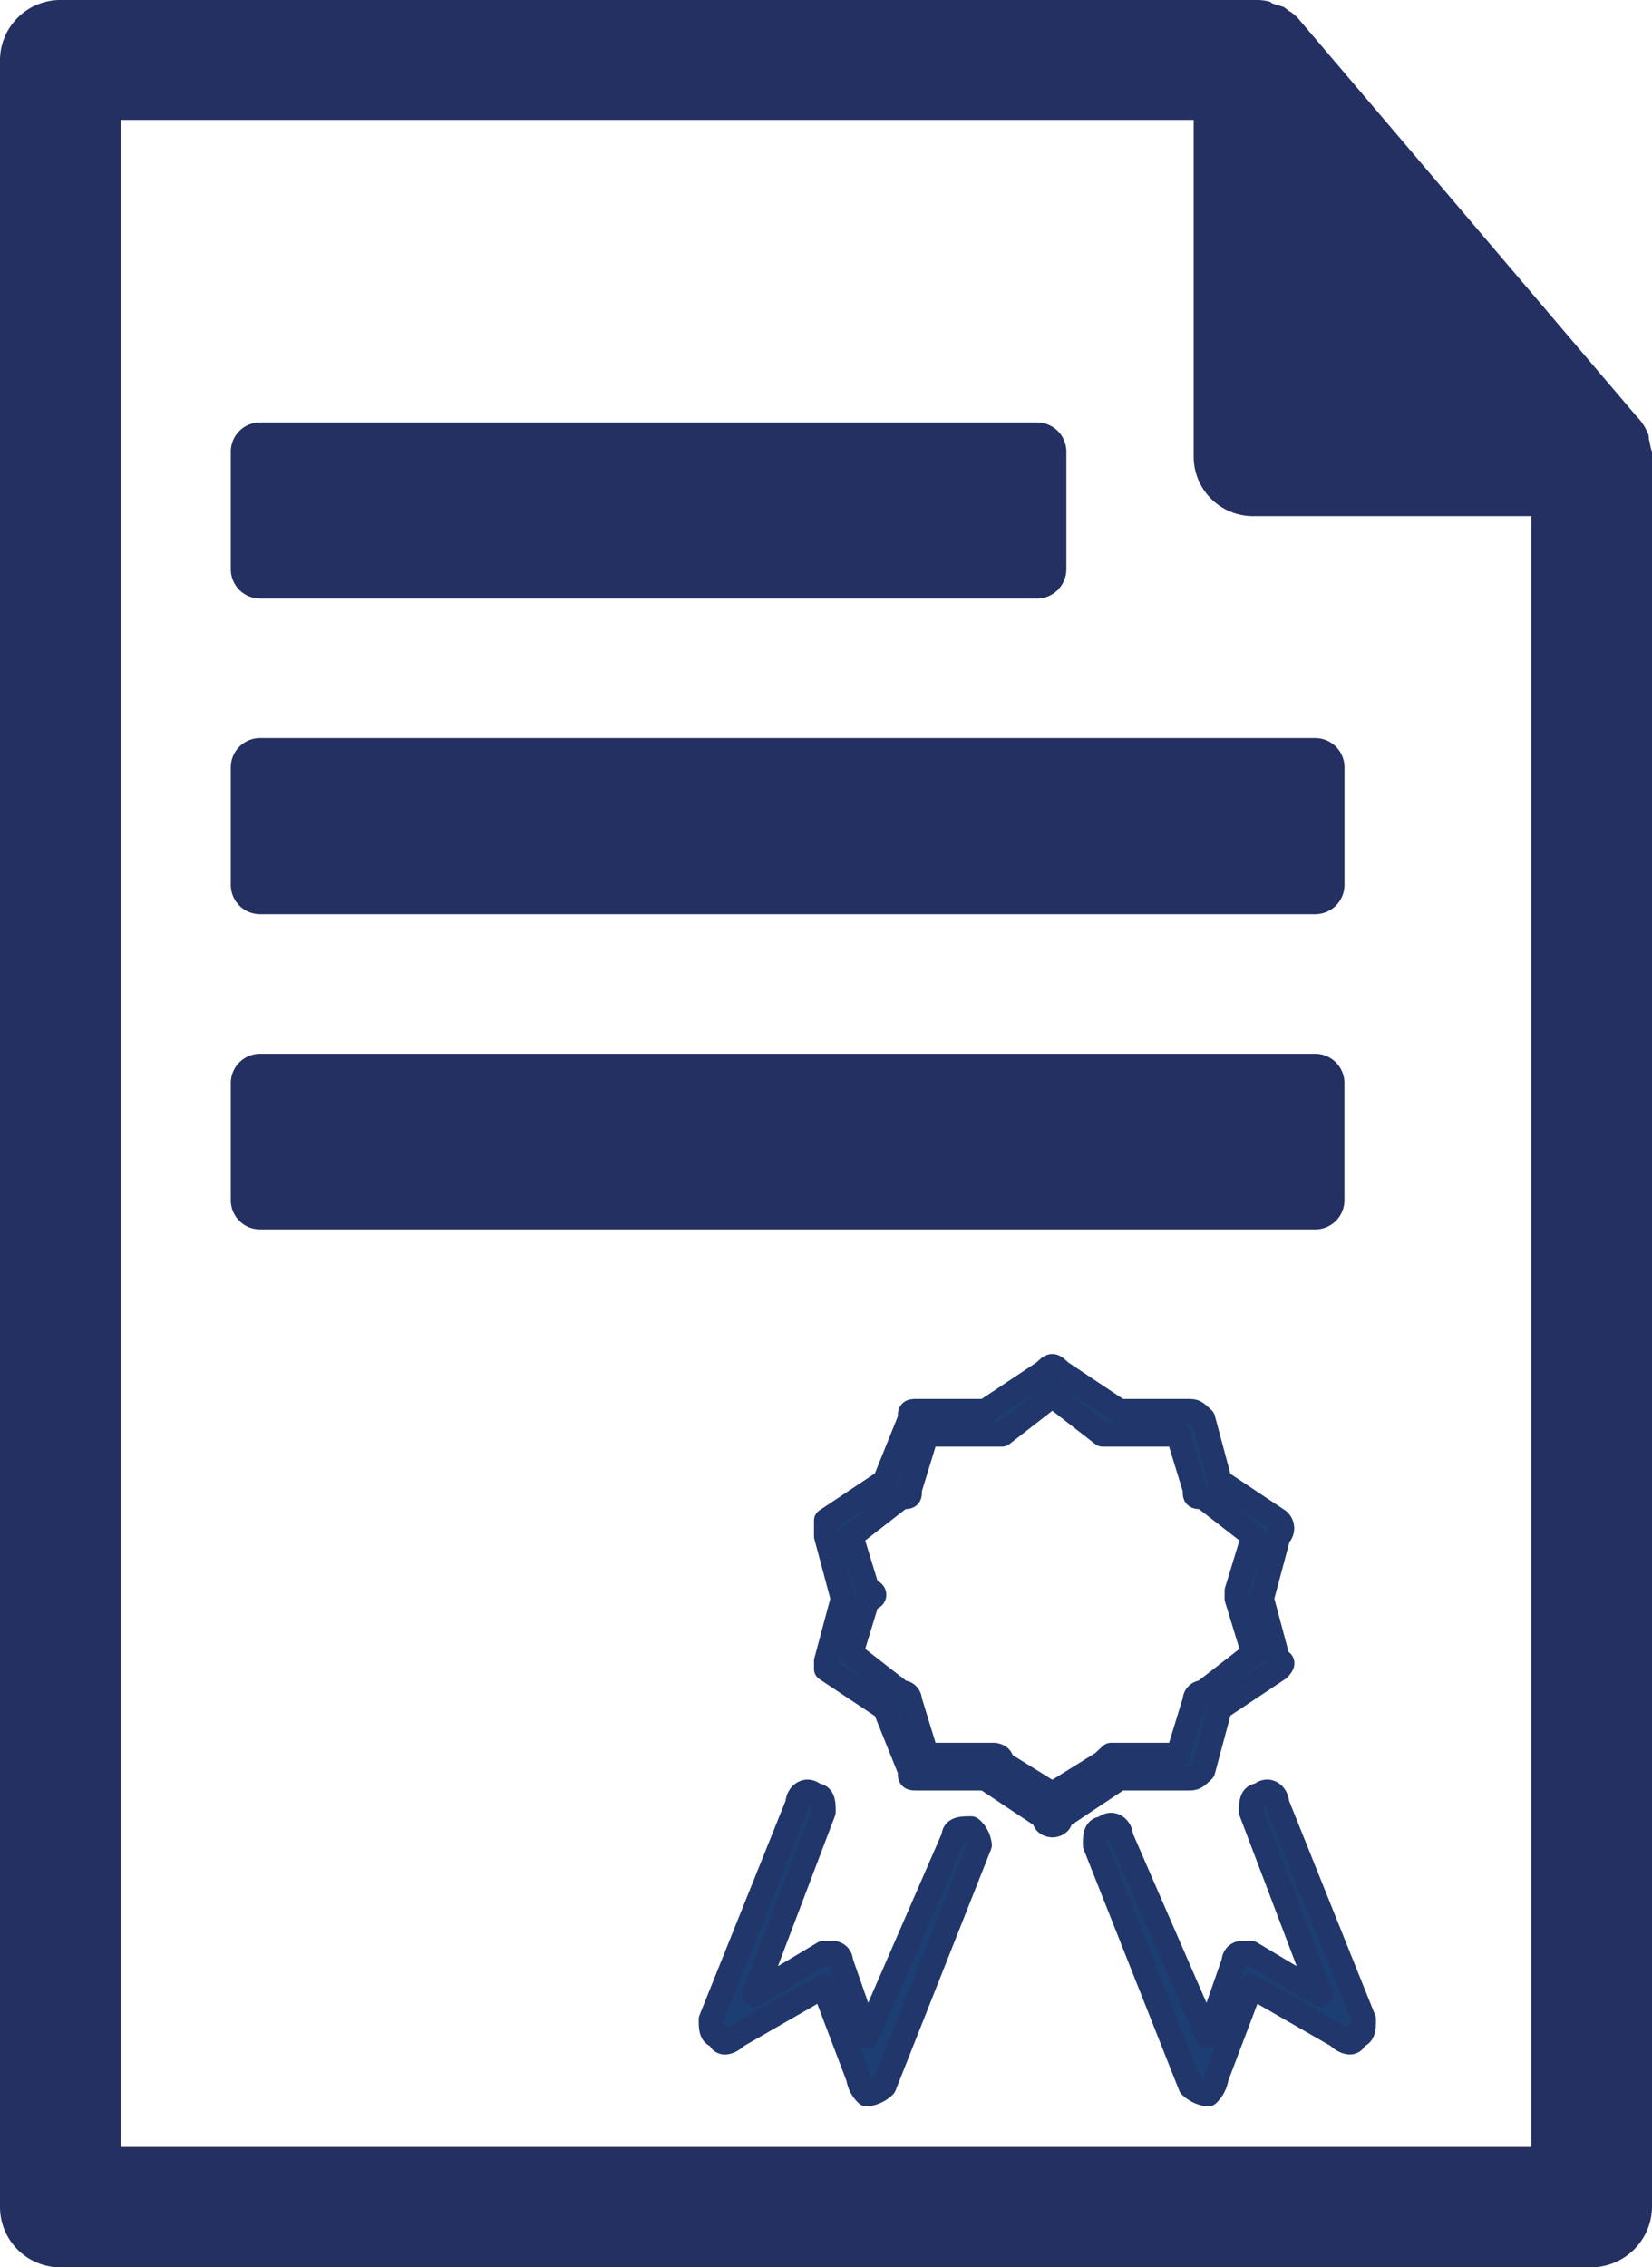 <svg xmlns="http://www.w3.org/2000/svg" id="fec6891c-3c46-4041-ba4e-0591b17a8b76" data-name="Layer 1" viewBox="0 0 27.924 38.305"><defs><style>.a2bd90be-964a-4b50-b214-1af4a8af73c5{fill:#243062;}.a199c265-901f-474e-8fb5-a0f7fc38a99c,.a2bd90be-964a-4b50-b214-1af4a8af73c5{fill-rule:evenodd;}.a199c265-901f-474e-8fb5-a0f7fc38a99c{fill:#1c3e73;}.b4643aa8-0133-4e96-bc65-836e64e98f09{fill:none;stroke:#21366b;stroke-linejoin:round;stroke-width:0.41px;}</style></defs><path class="a2bd90be-964a-4b50-b214-1af4a8af73c5" d="M81.419,280.654a.177.177,0,0,0-.024-.111.852.852,0,0,0-.182-.269l-5.689-6.686a.635.635,0,0,0-.206-.174c-.024-.032-.047-.032-.063-.055-.079-.024-.135-.04-.206-.063a.081.081,0,0,0-.055-.032.809.809,0,0,0-.237-.024H54.579A1.02,1.02,0,0,0,53.55,274.261v36.264a1.02,1.02,0,0,0,1.029,1.021H80.445a1.032,1.032,0,0,0,1.029-1.052V280.868C81.442,280.797,81.442,280.718,81.419,280.654ZM79.433,309.512h-23.841V275.266H73.727V280.947a1.004,1.004,0,0,0,1.029,1.013H79.433Z" transform="translate(-53.55 -273.24)"></path><path class="a2bd90be-964a-4b50-b214-1af4a8af73c5" d="M75.785,285.71H57.942a.495.495,0,0,0-.491.498v1.978a.495.495,0,0,0,.491.499H75.785a.495.495,0,0,0,.491-.499v-1.978A.495.495,0,0,0,75.785,285.71Z" transform="translate(-53.55 -273.24)"></path><path class="a2bd90be-964a-4b50-b214-1af4a8af73c5" d="M76.275,291.542v1.978a.493.493,0,0,1-.491.491H57.942a.493.493,0,0,1-.491-.491V291.542a.495.495,0,0,1,.491-.498H75.785A.495.495,0,0,1,76.275,291.542Z" transform="translate(-53.55 -273.24)"></path><path class="a2bd90be-964a-4b50-b214-1af4a8af73c5" d="M71.575,280.876V282.854a.495.495,0,0,1-.491.498H57.942a.495.495,0,0,1-.491-.498v-1.978a.495.495,0,0,1,.491-.499H71.085A.495.495,0,0,1,71.575,280.876Z" transform="translate(-53.55 -273.24)"></path><path class="a199c265-901f-474e-8fb5-a0f7fc38a99c" d="M72.188,303.021l-.85.529-.851-.529c0-.132-.142-.132-.142-.132h-1.133l-.283-.924a.133.133,0,0,0-.142-.132l-.85-.66.283-.925c.142,0,.142-.131,0-.131l-.283-.925.85-.66c.142,0,.142,0,.142-.132l.283-.924h1.275l.851-.661.85.661h1.275l.283.924c0,.132,0,.132.142.132l.85.66-.283.925v.131l.283.925-.85.66a.133.133,0,0,0-.142.132l-.283.924h-1.133Zm1.416.264c.142,0,.142,0,.283-.132l.283-1.056.991-.66s.142-.132,0-.132l-.283-1.057.283-1.056a.174.174,0,0,0,0-.263l-.991-.661-.283-1.056c-.142-.132-.142-.132-.283-.132H72.471l-.991-.66c-.142-.132-.142-.132-.283,0l-.992.66h-1.133c-.142,0-.142,0-.142.132l-.425,1.056-.991.661v.263l.283,1.056-.283,1.057v.132l.991.66.425,1.056c0,.132,0,.132.142.132h1.133l.992.66c0,.132.142.132.142.132s.142,0,.142-.132l.991-.66Z" transform="translate(-53.55 -273.24)"></path><path class="b4643aa8-0133-4e96-bc65-836e64e98f09" d="M72.188,303.021l-.85.529-.851-.529c0-.132-.142-.132-.142-.132h-1.133l-.283-.924a.133.133,0,0,0-.142-.132l-.85-.66.283-.924c.142,0,.142-.132,0-.132l-.283-.925.85-.66c.142,0,.142,0,.142-.132l.283-.924h1.275l.851-.661.85.661h1.275l.283.924c0,.132,0,.132.142.132l.85.66-.283.925v.132l.283.924-.85.66a.133.133,0,0,0-.142.132l-.283.924h-1.133Zm1.416.264c.142,0,.142,0,.283-.132l.283-1.056.991-.66s.142-.132,0-.132l-.283-1.056.283-1.057a.174.174,0,0,0,0-.263l-.991-.661-.283-1.056c-.142-.132-.142-.132-.283-.132H72.471l-.991-.66c-.142-.132-.142-.132-.283,0l-.992.66h-1.133c-.142,0-.142,0-.142.132l-.425,1.056-.991.661v.263l.283,1.057-.283,1.056v.132l.991.66.425,1.056c0,.132,0,.132.142.132h1.133l.992.66c0,.132.142.132.142.132s.142,0,.142-.132l.991-.66Z" transform="translate(-53.55 -273.24)"></path><path class="a199c265-901f-474e-8fb5-a0f7fc38a99c" d="M69.963,304.131c-.146,0-.294,0-.294.14l-1.465,3.369-.44-1.263a.14.14,0,0,0-.147-.141h-.146l-1.173.702,1.173-3.088c0-.14,0-.281-.146-.281-.146-.14-.294,0-.294.141l-1.466,3.65c0,.14,0,.28.147.28,0,.141.146.141.293,0l1.466-.842.586,1.544a.483.483,0,0,0,.147.281.518.518,0,0,0,.293-.14l1.613-4.071a.426.426,0,0,0-.146-.281Z" transform="translate(-53.55 -273.24)"></path><path class="b4643aa8-0133-4e96-bc65-836e64e98f09" d="M69.963,304.131c-.146,0-.294,0-.294.14l-1.465,3.369-.44-1.263a.14.14,0,0,0-.147-.141h-.146l-1.173.702,1.173-3.088c0-.14,0-.281-.146-.281-.146-.14-.294,0-.294.141l-1.466,3.65c0,.14,0,.28.147.28,0,.141.146.141.293,0l1.466-.842.586,1.544a.483.483,0,0,0,.147.281.518.518,0,0,0,.293-.14l1.613-4.071A.426.426,0,0,0,69.963,304.131Z" transform="translate(-53.55 -273.24)"></path><path class="a199c265-901f-474e-8fb5-a0f7fc38a99c" d="M76.603,307.359l-1.466-3.65c0-.14-.146-.281-.293-.14-.147,0-.147.14-.147.281l1.173,3.088-1.173-.702h-.146a.139.139,0,0,0-.146.14l-.44,1.264-1.466-3.369c0-.141-.146-.281-.294-.141-.146,0-.146.141-.146.281l1.613,4.071a.521.521,0,0,0,.294.141.486.486,0,0,0,.146-.281l.586-1.545,1.466.843c.146.14.294.14.294,0,.146,0,.146-.141.146-.281Z" transform="translate(-53.55 -273.24)"></path><path class="b4643aa8-0133-4e96-bc65-836e64e98f09" d="M76.603,307.359l-1.466-3.65c0-.14-.146-.281-.293-.14-.147,0-.147.14-.147.281l1.173,3.088-1.173-.702h-.146a.139.139,0,0,0-.146.14l-.44,1.264-1.466-3.369c0-.141-.146-.281-.294-.141-.146,0-.146.141-.146.281l1.613,4.071a.521.521,0,0,0,.294.141.486.486,0,0,0,.146-.281l.586-1.545,1.466.843c.146.14.294.14.294,0C76.603,307.64,76.603,307.5,76.603,307.359Z" transform="translate(-53.55 -273.24)"></path></svg>
